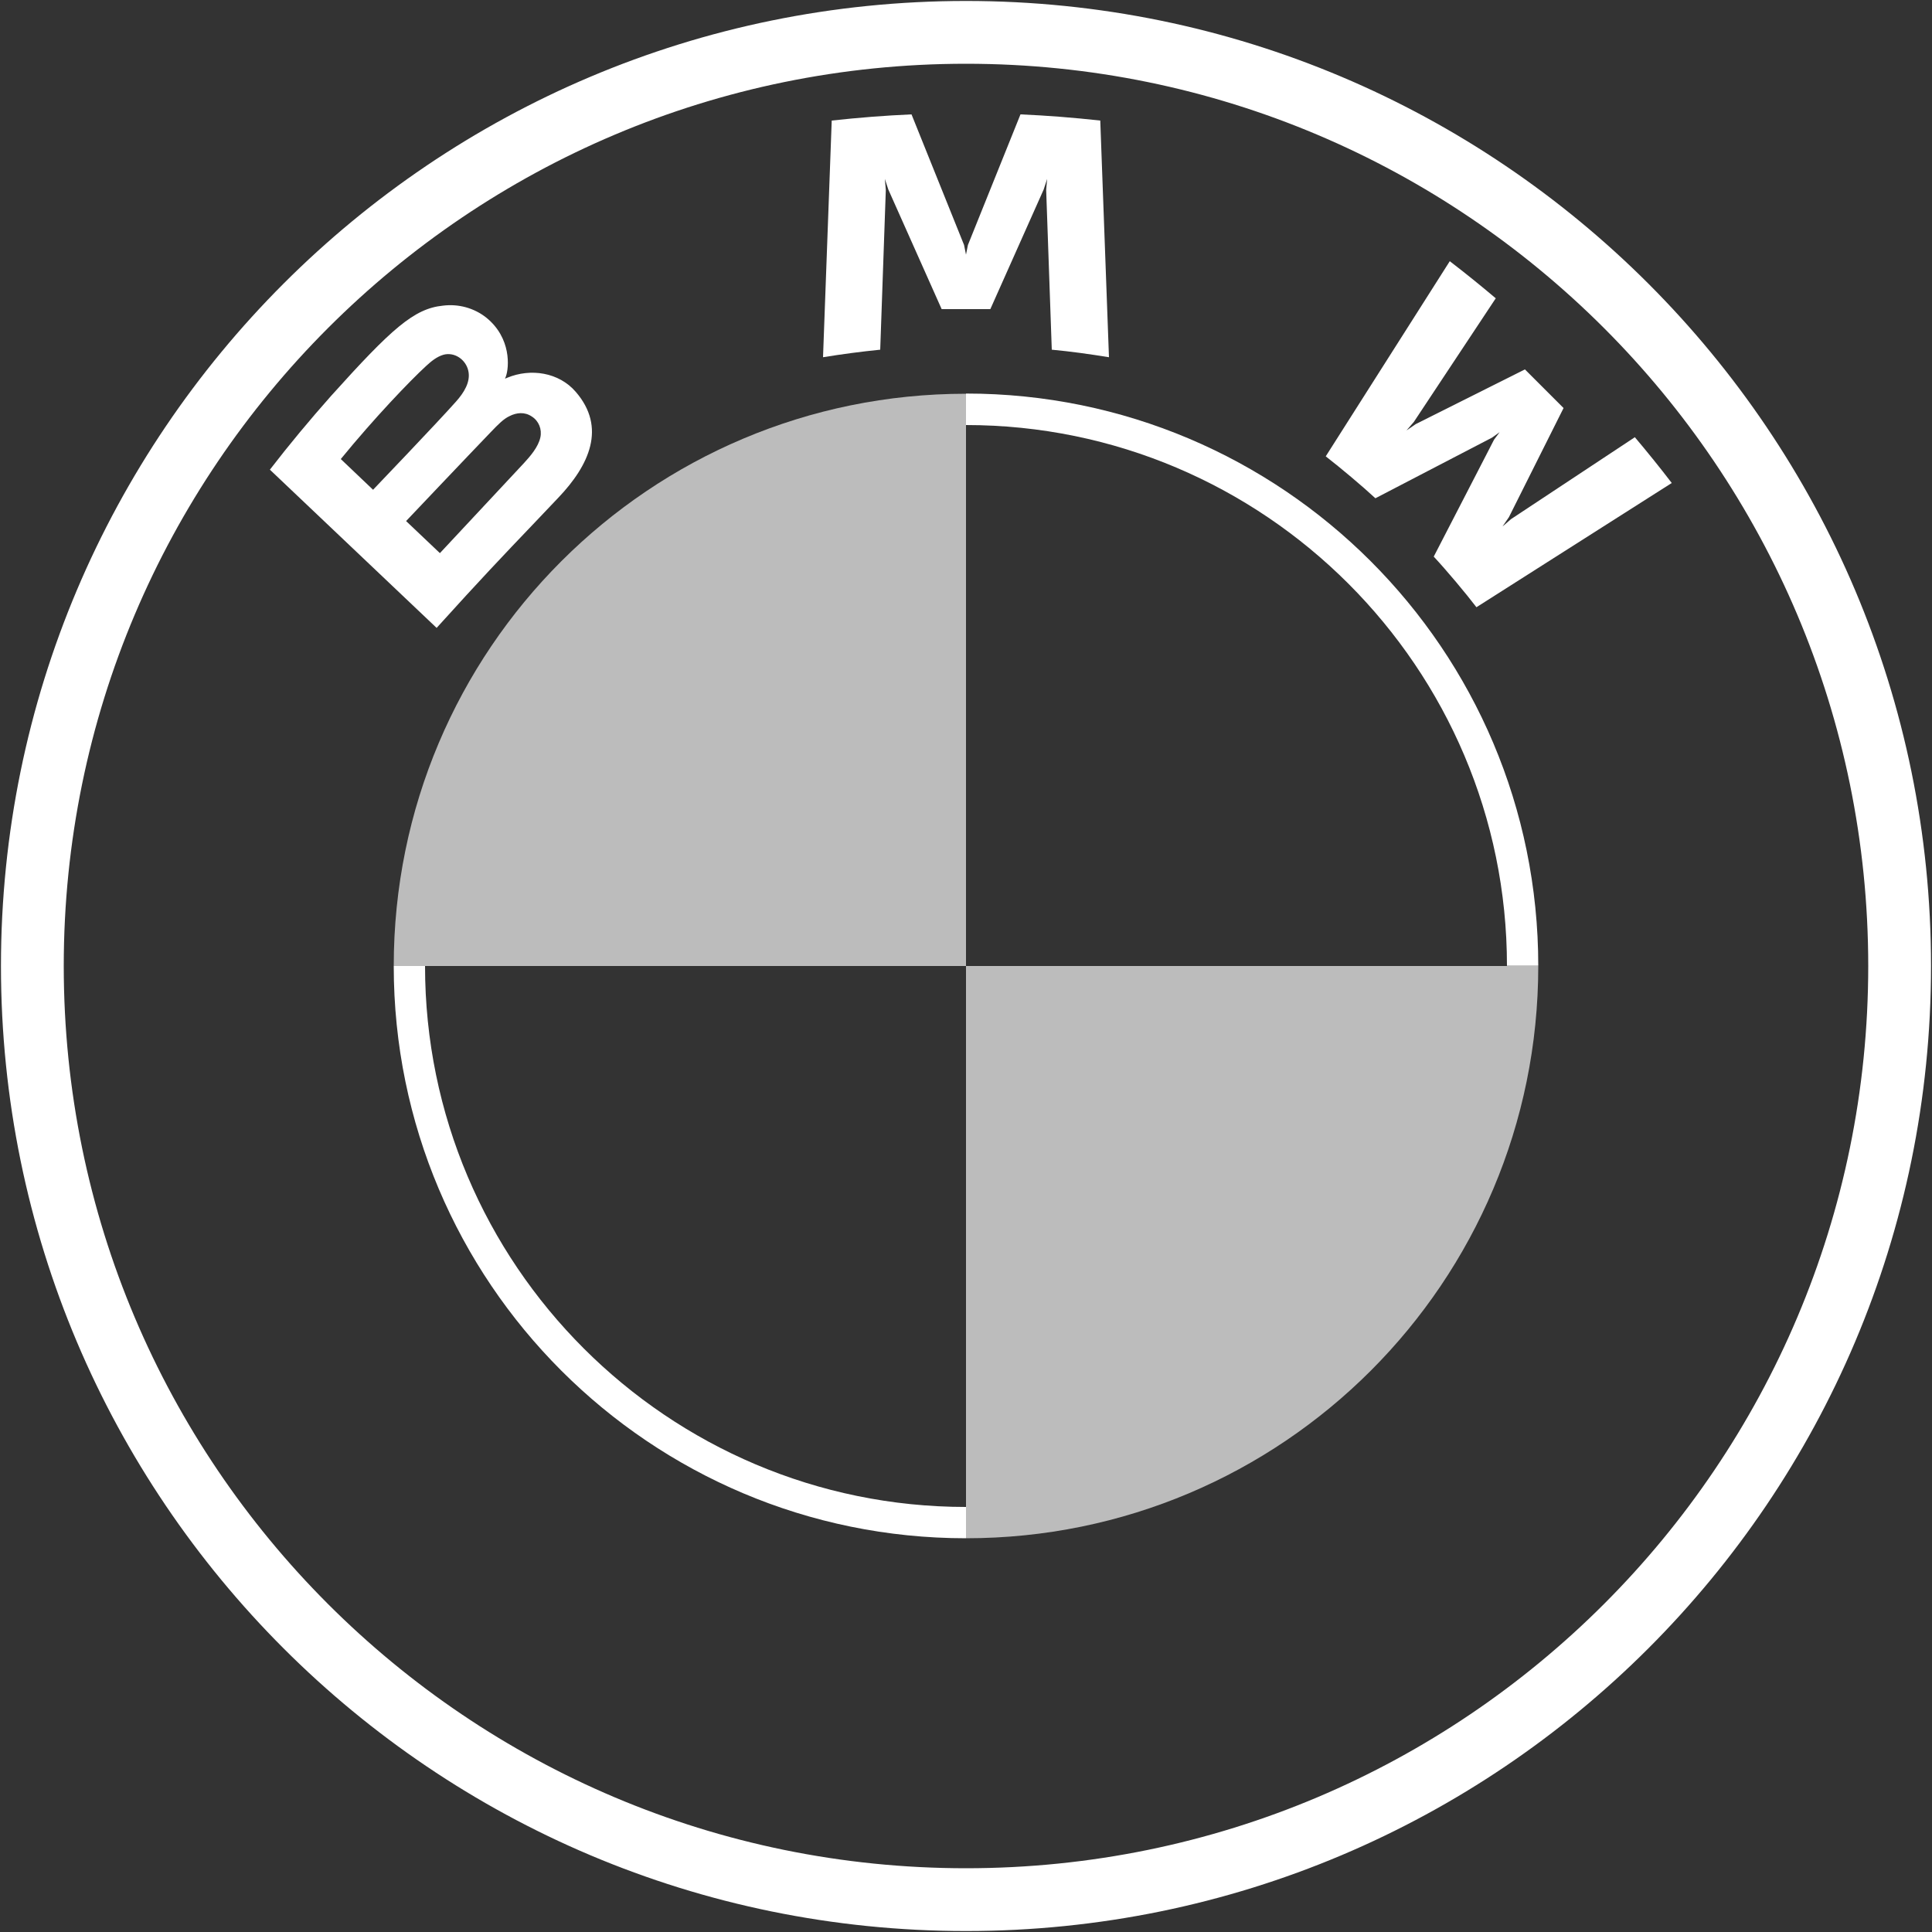<?xml version="1.0" encoding="UTF-8"?> <svg xmlns="http://www.w3.org/2000/svg" width="306" height="306" viewBox="0 0 306 306" fill="none"><rect x="0" y="0" width="306" height="306" fill="#333333" stroke="none"/><g clip-path="url(#clip0_68_53)"><path fill-rule="evenodd" clip-rule="evenodd" d="M0.152 153C0.152 68.574 68.574 0.153 152.999 0.153C237.425 0.153 305.846 68.605 305.846 153C305.846 237.425 237.394 305.847 152.999 305.847C68.574 305.847 0.152 237.425 0.152 153ZM152.999 295.902C231.947 295.902 295.901 231.917 295.901 153C295.901 74.082 231.917 10.098 152.999 10.098C74.082 10.098 10.097 74.082 10.097 153C10.097 231.917 74.051 295.902 152.999 295.902Z" fill="white"></path><path fill-rule="evenodd" clip-rule="evenodd" d="M153 67.32V62.332C203.062 62.332 243.638 102.908 243.638 152.969H238.68C238.68 105.753 200.247 67.32 153 67.32ZM67.32 153C67.32 200.246 105.754 238.68 153 238.68V243.637C102.939 243.637 62.363 203.061 62.363 153H67.32Z" fill="white"></path><path d="M227.082 88.159C229.163 90.392 232.162 93.973 233.845 96.176L264.781 76.5C262.884 74.021 260.926 71.604 258.937 69.248L239.322 82.222L237.976 83.385L238.985 81.916L247.645 64.627L241.525 58.507L224.236 67.167L222.767 68.177L223.93 66.83L236.905 47.246C234.518 45.227 232.1 43.268 229.622 41.371L209.977 72.277C212.455 74.205 215.76 76.99 217.841 78.917L236.323 69.309L237.517 68.452L236.629 69.646C236.66 69.615 227.082 88.159 227.082 88.159ZM156.855 48.96L165.301 30.019L165.851 28.336L165.698 30.08L166.586 55.386C169.554 55.661 172.614 56.09 175.643 56.579L174.266 19.094C170.074 18.635 165.851 18.299 161.629 18.115L153.305 38.801L152.999 40.331L152.693 38.801L144.37 18.115C140.147 18.299 135.925 18.635 131.732 19.094L130.355 56.579C133.354 56.09 136.384 55.692 139.413 55.386L140.3 30.08L140.147 28.336L140.698 30.019L149.144 48.96H156.855Z" fill="white"></path><path fill-rule="evenodd" clip-rule="evenodd" d="M88.432 78.826C93.328 73.685 96.082 67.718 91.186 62.057C88.524 58.966 84.056 58.293 80.353 59.823L79.986 59.976L80.109 59.67C80.659 58.201 80.996 53.519 77.018 50.306C75.09 48.776 72.612 48.103 70.164 48.409C65.574 48.868 62.055 52.02 52.416 62.73C49.08 66.494 45.837 70.38 42.746 74.388L69.154 99.45C76.07 91.8 79.742 87.944 84.393 83.079C84.454 83.018 88.432 78.826 88.432 78.826ZM53.976 72.706C59.301 66.188 64.962 60.282 67.501 57.956C68.297 57.222 69.184 56.487 70.255 56.181C72 55.722 73.775 56.947 74.172 58.721C74.57 60.496 73.469 62.21 72.214 63.617C69.399 66.8 59.087 77.571 59.087 77.571L53.976 72.706ZM77.661 68.513C74.386 71.91 64.319 82.528 64.319 82.528L69.674 87.608L82.985 73.348C83.995 72.246 85.249 70.808 85.586 69.278C85.862 67.993 85.341 66.677 84.24 65.974C83.108 65.209 81.822 65.331 80.69 65.912C79.772 66.341 78.946 67.167 77.661 68.513Z" fill="white"></path><path d="M153 62.363V153H62.363C62.363 102.908 102.908 62.363 153 62.363ZM243.638 153C243.638 203.092 203.093 243.637 153 243.637V153H243.638Z" fill="#BCBCBC"></path></g><defs><clipPath id="clip0_68_53"><rect width="306" height="306" fill="white"></rect></clipPath></defs></svg> 